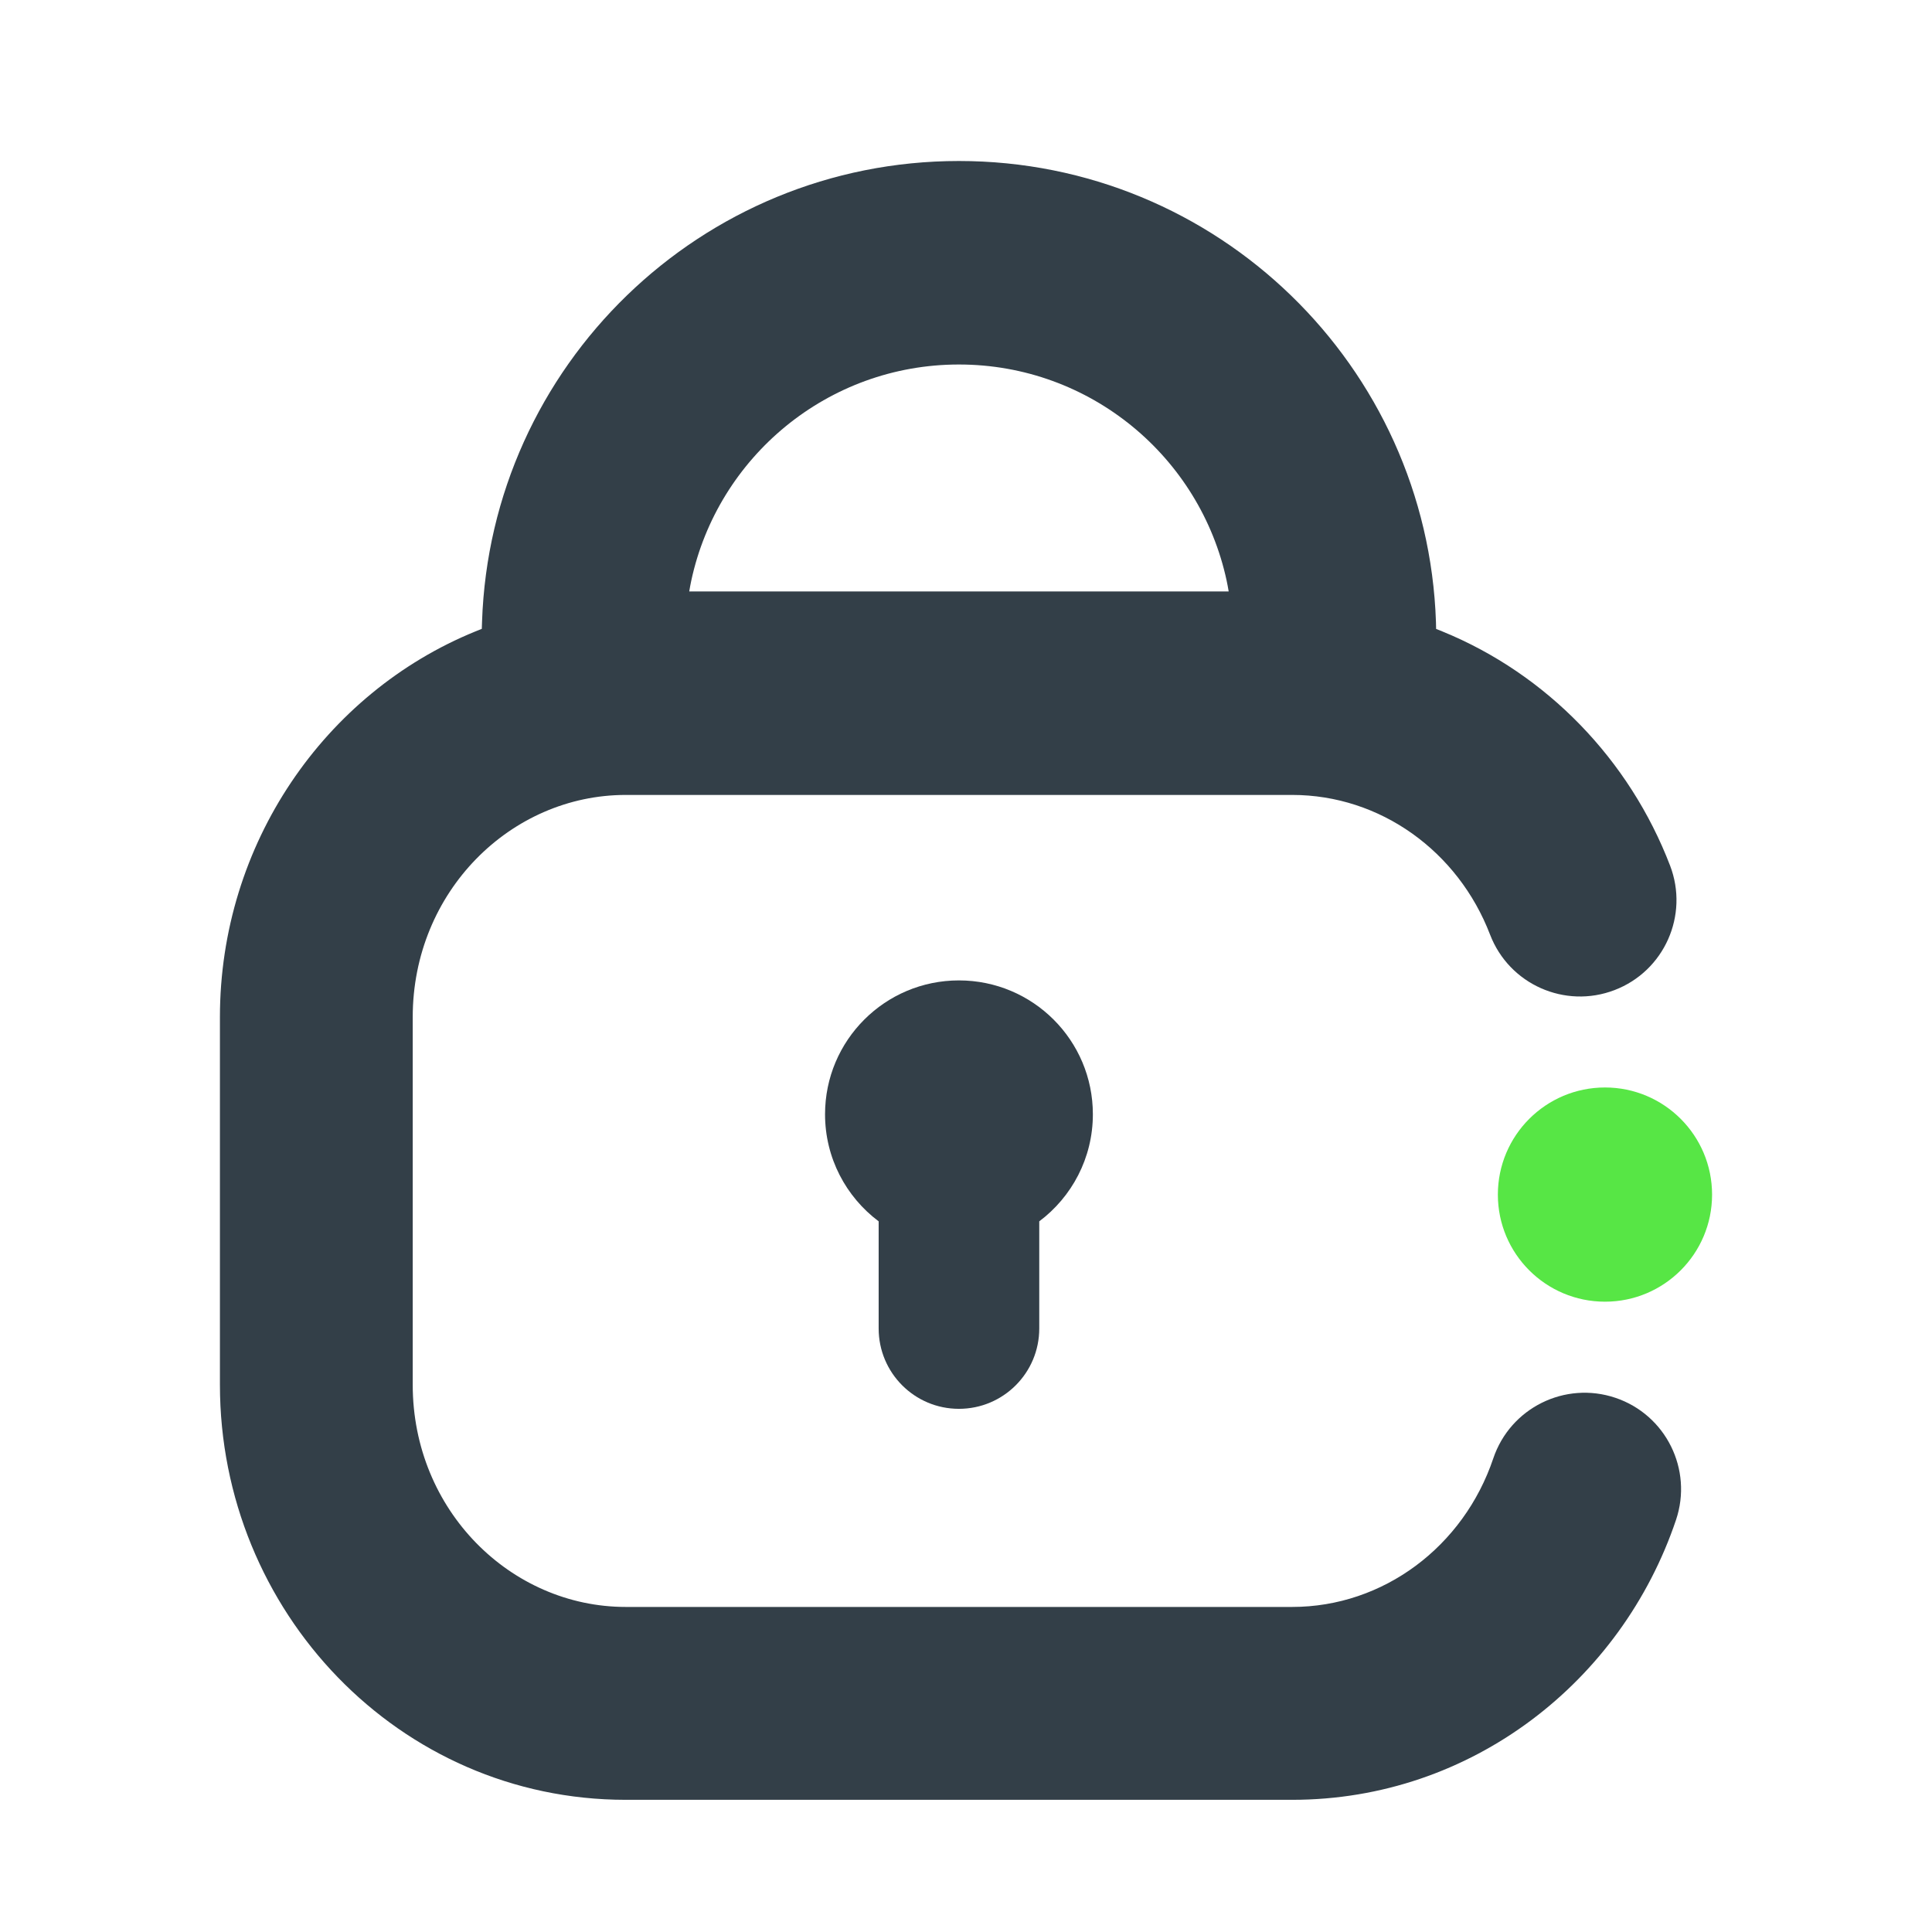 <svg width="24" height="24" viewBox="0 0 24 24" fill="none" xmlns="http://www.w3.org/2000/svg">
<g clip-path="url(#clip0_6388_37200)">
<path fill-rule="evenodd" clip-rule="evenodd" d="M5.985 7.812L5.905 7.844C4.033 8.607 2.732 10.484 2.732 12.635V17.202C2.732 20.017 4.956 22.358 7.773 22.358H16.052C18.282 22.358 20.145 20.884 20.82 18.881C21.031 18.254 20.694 17.575 20.067 17.364C19.44 17.153 18.761 17.49 18.55 18.117C18.181 19.212 17.185 19.962 16.052 19.962H7.773C6.345 19.962 5.127 18.761 5.127 17.202V12.635C5.127 11.077 6.345 9.875 7.773 9.875H16.052C17.147 9.875 18.113 10.575 18.51 11.61C18.747 12.228 19.44 12.536 20.057 12.299C20.675 12.062 20.983 11.369 20.746 10.752C20.242 9.438 19.217 8.375 17.92 7.845L17.84 7.813L17.838 7.726C17.731 4.546 15.119 2 11.912 2C8.706 2 6.094 4.545 5.988 7.725L5.985 7.812ZM15.263 7.347C15.256 7.302 15.247 7.258 15.238 7.214C14.909 5.679 13.545 4.528 11.912 4.528C10.28 4.528 8.916 5.679 8.587 7.214C8.578 7.258 8.569 7.302 8.562 7.347H15.263Z" fill="#333F48"/>
<path fill-rule="evenodd" clip-rule="evenodd" d="M10.915 15.172C10.511 14.869 10.249 14.386 10.249 13.842C10.249 12.923 10.994 12.179 11.912 12.179C12.831 12.179 13.576 12.923 13.576 13.842C13.576 14.386 13.314 14.869 12.91 15.172V16.503C12.91 17.054 12.464 17.501 11.912 17.501C11.361 17.501 10.915 17.054 10.915 16.503V15.172Z" fill="#333F48"/>
<path fill-rule="evenodd" clip-rule="evenodd" d="M21.268 14.84C21.268 15.575 20.672 16.17 19.938 16.17C19.203 16.17 18.607 15.575 18.607 14.84C18.607 14.105 19.203 13.509 19.938 13.509C20.672 13.509 21.268 14.105 21.268 14.84Z" fill="#57E645"/>
</g>
<defs>
<clipPath id="clip0_6388_37200">
<rect width="18.537" height="20.358" fill="white" transform="translate(2.732 2)"/>
</clipPath>
</defs>
</svg>
